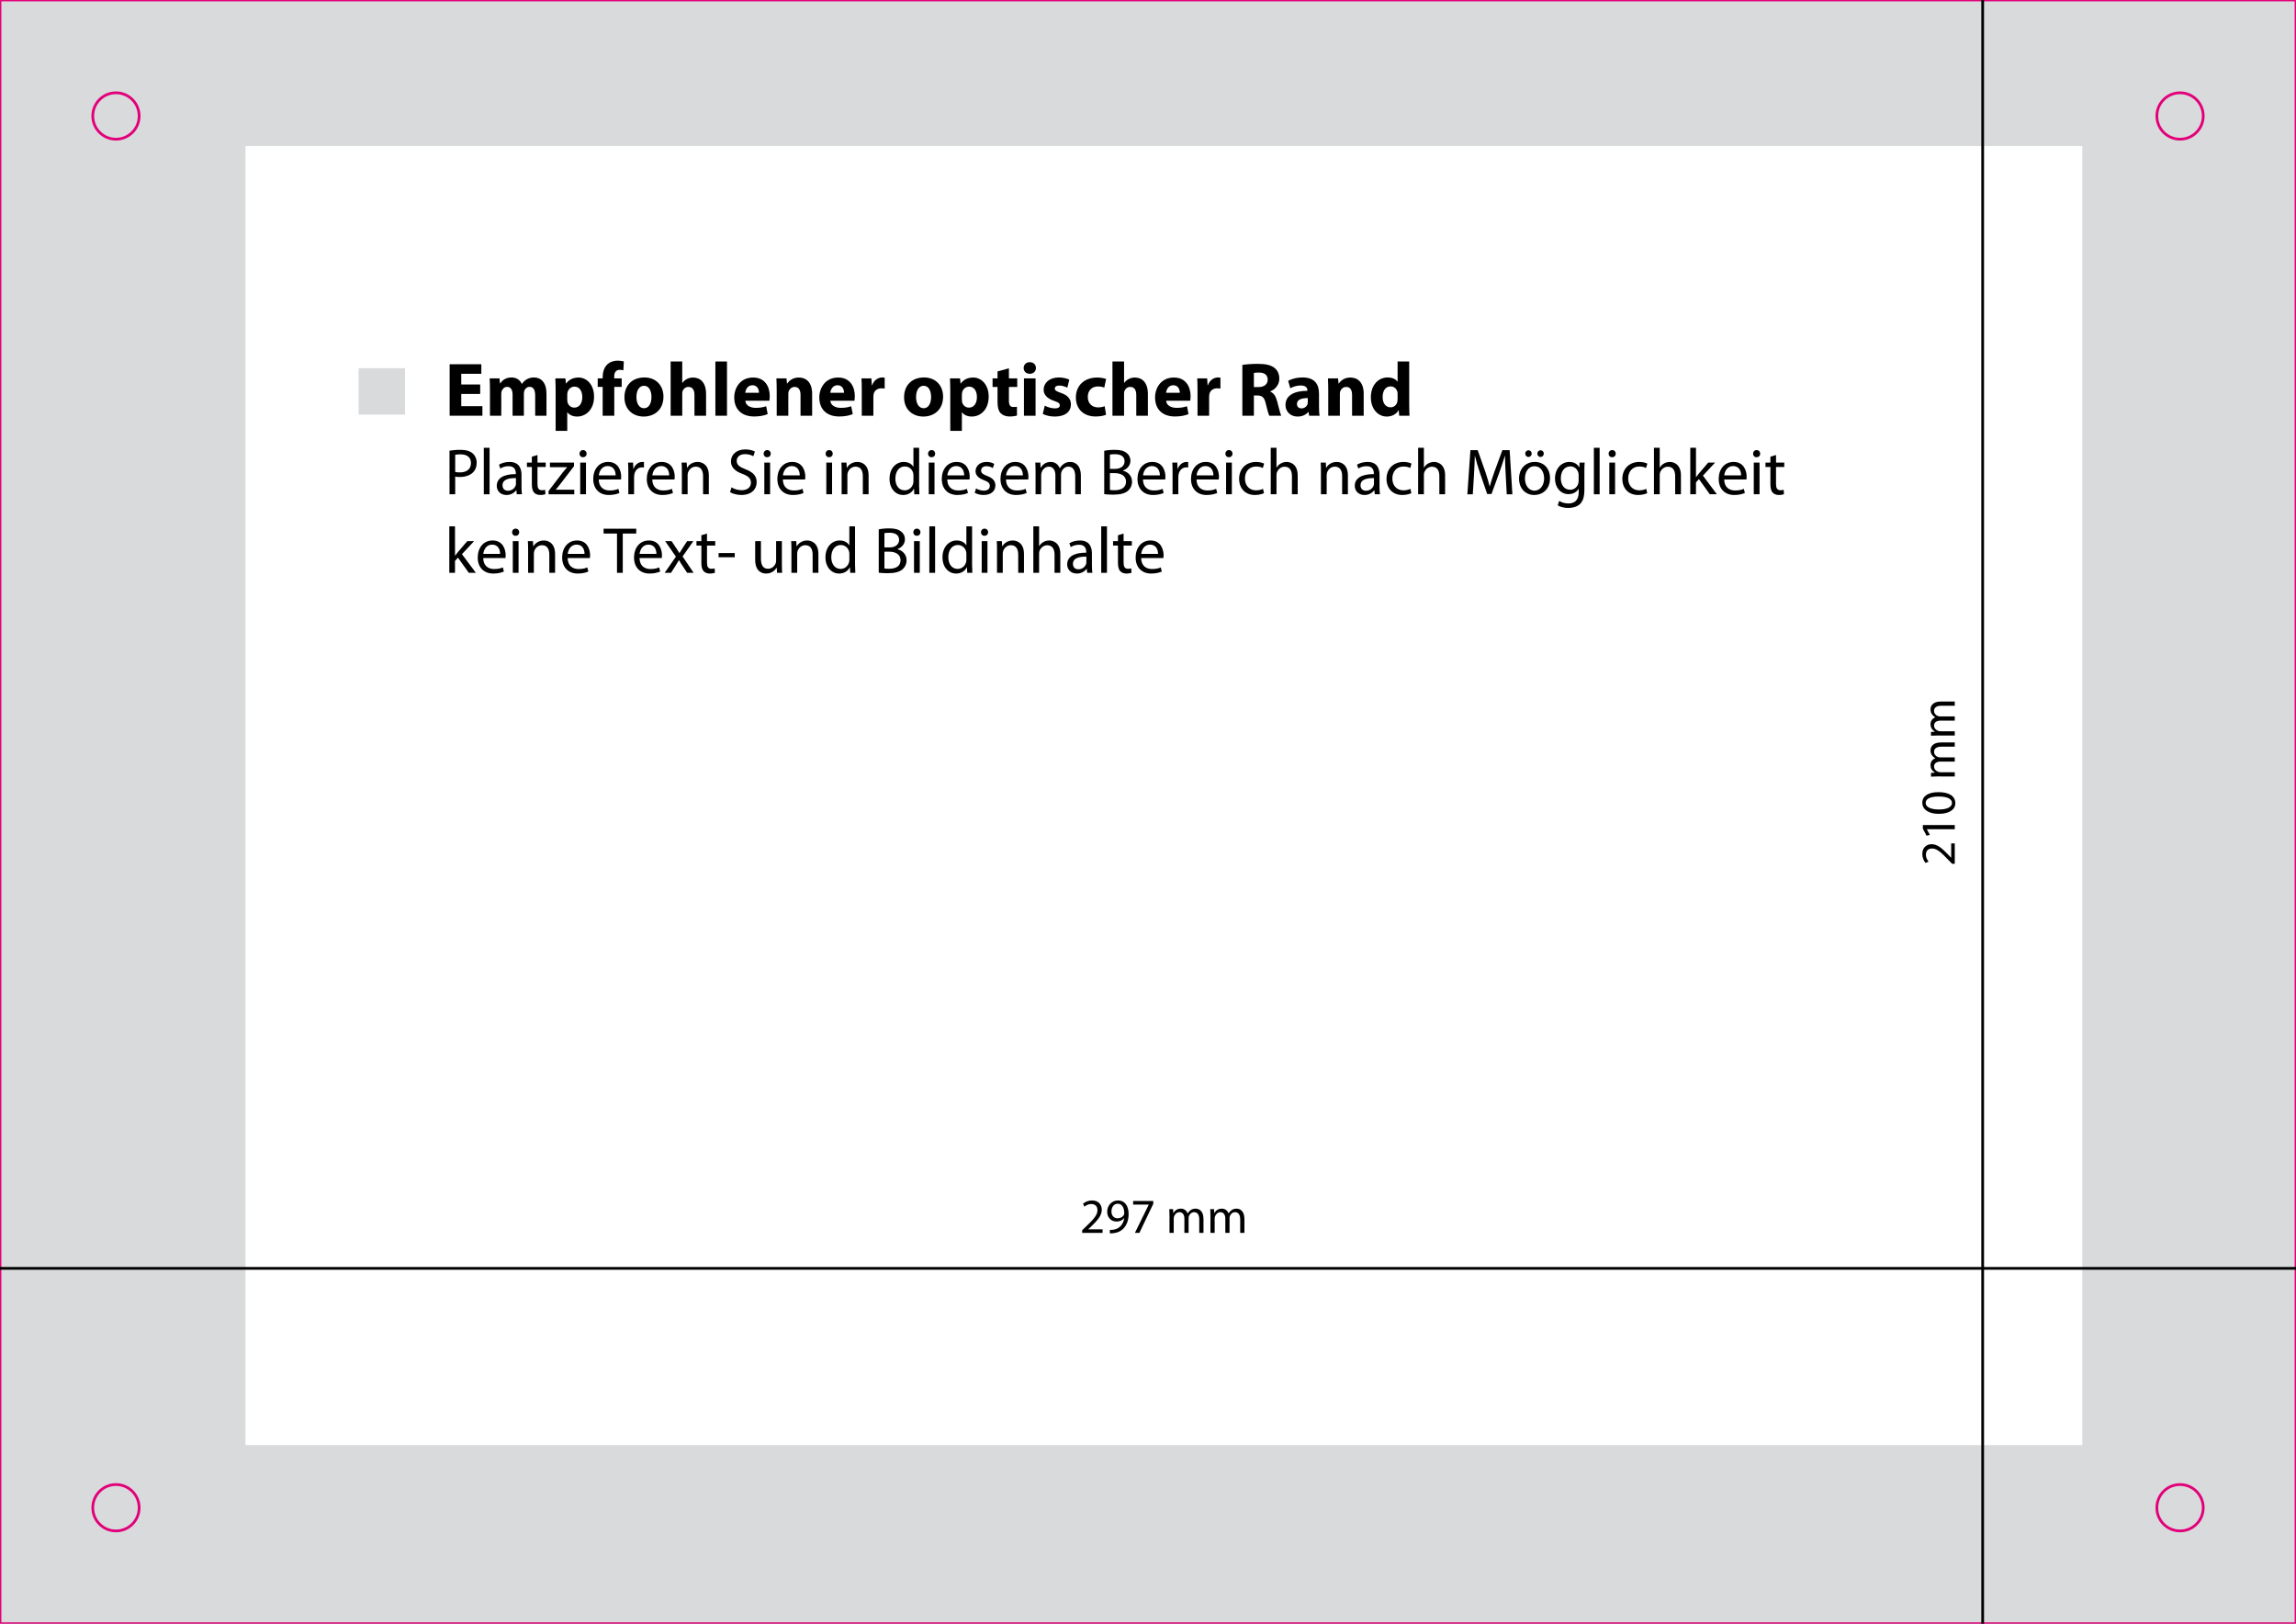 <?xml version="1.0" encoding="utf-8"?>
<!-- Generator: Adobe Illustrator 14.0.0, SVG Export Plug-In . SVG Version: 6.00 Build 43363)  -->
<!DOCTYPE svg PUBLIC "-//W3C//DTD SVG 1.1//EN" "http://www.w3.org/Graphics/SVG/1.1/DTD/svg11.dtd">
<svg version="1.1" xmlns="http://www.w3.org/2000/svg" xmlns:xlink="http://www.w3.org/1999/xlink" x="0px" y="0px"
	 width="841.89px" height="595.28px" viewBox="0 0 841.89 595.28" enable-background="new 0 0 841.89 595.28" xml:space="preserve">
<rect x="0" y="0" width="841.89" height="595.28" fill="#333333" stroke="none"/>
<g id="Kontur">
	<rect fill="#D9DADB" stroke="#E2007A" width="841.89" height="595.28"/>
	<g>
		<circle fill="none" stroke="#E2007A" cx="42.52" cy="552.761" r="8.504"/>
		<circle fill="none" stroke="#E2007A" cx="42.52" cy="42.524" r="8.504"/>
		<circle fill="none" stroke="#E2007A" cx="799.37" cy="42.524" r="8.504"/>
		<circle fill="none" stroke="#E2007A" cx="799.37" cy="552.761" r="8.504"/>
	</g>
	<rect x="131.496" y="134.996" fill="#D9DADB" width="17.008" height="17.008"/>
</g>
<g id="Motiv">
	<rect x="90.014" y="53.577" fill="#FFFFFF" width="673.512" height="476.22"/>
	<g>
		<path d="M176.076,144.428h-6.944v4.48h7.756v3.5h-12.012v-18.872h11.62v3.5h-7.364v3.92h6.944V144.428z"/>
		<path d="M179.66,143.084c0-1.708-0.056-3.136-0.112-4.368h3.612l0.168,1.848h0.084c0.588-0.896,1.82-2.184,4.144-2.184
			c1.792,0,3.164,0.924,3.752,2.352h0.056c0.532-0.728,1.12-1.288,1.792-1.68c0.756-0.42,1.596-0.672,2.604-0.672
			c2.632,0,4.62,1.848,4.62,5.964v8.064h-4.144v-7.448c0-1.988-0.644-3.136-2.016-3.136c-1.008,0-1.68,0.672-1.988,1.484
			c-0.084,0.308-0.14,0.728-0.14,1.092v8.008h-4.144v-7.7c0-1.708-0.616-2.884-1.988-2.884c-1.092,0-1.736,0.84-1.988,1.512
			c-0.14,0.336-0.168,0.728-0.168,1.092v7.98h-4.144V143.084z"/>
		<path d="M203.74,143.308c0-1.792-0.056-3.304-0.112-4.592h3.696l0.196,1.904h0.056c1.008-1.428,2.576-2.212,4.564-2.212
			c2.996,0,5.684,2.604,5.684,6.972c0,4.984-3.164,7.336-6.216,7.336c-1.652,0-2.94-0.672-3.556-1.568h-0.056v6.804h-4.256V143.308z
			 M207.996,146.528c0,0.336,0.028,0.616,0.084,0.896c0.28,1.148,1.26,2.016,2.492,2.016c1.848,0,2.94-1.54,2.94-3.864
			c0-2.184-0.98-3.836-2.884-3.836c-1.204,0-2.268,0.896-2.548,2.156c-0.056,0.224-0.084,0.504-0.084,0.756V146.528z"/>
		<path d="M220.987,152.408v-10.556h-1.82v-3.136h1.82v-0.532c0-1.652,0.504-3.472,1.708-4.592c1.092-1.008,2.548-1.372,3.808-1.372
			c0.924,0,1.652,0.14,2.24,0.28l-0.168,3.276c-0.364-0.112-0.812-0.196-1.372-0.196c-1.4,0-1.988,1.092-1.988,2.436v0.7h2.744
			v3.136h-2.716v10.556H220.987z"/>
		<path d="M243.275,145.408c0,5.012-3.556,7.308-7.224,7.308c-4.004,0-7.084-2.632-7.084-7.056c0-4.452,2.912-7.28,7.336-7.28
			C240.476,138.38,243.275,141.264,243.275,145.408z M233.363,145.548c0,2.352,0.98,4.116,2.8,4.116c1.68,0,2.716-1.652,2.716-4.144
			c0-2.016-0.784-4.088-2.716-4.088C234.147,141.432,233.363,143.532,233.363,145.548z"/>
		<path d="M245.907,132.528h4.256v7.84h0.056c0.448-0.616,1.008-1.092,1.68-1.428c0.644-0.336,1.428-0.532,2.212-0.532
			c2.716,0,4.788,1.876,4.788,6.02v7.98h-4.256v-7.532c0-1.792-0.616-3.024-2.212-3.024c-1.12,0-1.82,0.728-2.128,1.512
			c-0.112,0.252-0.14,0.616-0.14,0.924v8.12h-4.256V132.528z"/>
		<path d="M262.315,132.528h4.256v19.88h-4.256V132.528z"/>
		<path d="M273.291,146.92c0.112,1.764,1.876,2.604,3.864,2.604c1.456,0,2.632-0.196,3.78-0.588l0.56,2.884
			c-1.4,0.588-3.108,0.868-4.956,0.868c-4.648,0-7.308-2.688-7.308-6.972c0-3.472,2.156-7.308,6.916-7.308
			c4.424,0,6.104,3.444,6.104,6.832c0,0.728-0.084,1.372-0.14,1.68H273.291z M278.303,144.008c0-1.036-0.448-2.772-2.408-2.772
			c-1.792,0-2.52,1.652-2.632,2.772H278.303z"/>
		<path d="M284.799,143.084c0-1.708-0.056-3.136-0.112-4.368h3.696l0.196,1.904h0.084c0.56-0.896,1.932-2.212,4.228-2.212
			c2.8,0,4.9,1.876,4.9,5.908v8.092h-4.256v-7.588c0-1.764-0.616-2.968-2.156-2.968c-1.176,0-1.876,0.812-2.184,1.596
			c-0.112,0.28-0.14,0.672-0.14,1.064v7.896h-4.256V143.084z"/>
		<path d="M304.482,146.92c0.112,1.764,1.876,2.604,3.864,2.604c1.456,0,2.632-0.196,3.78-0.588l0.56,2.884
			c-1.4,0.588-3.108,0.868-4.956,0.868c-4.648,0-7.308-2.688-7.308-6.972c0-3.472,2.156-7.308,6.916-7.308
			c4.424,0,6.104,3.444,6.104,6.832c0,0.728-0.084,1.372-0.14,1.68H304.482z M309.495,144.008c0-1.036-0.448-2.772-2.408-2.772
			c-1.792,0-2.52,1.652-2.632,2.772H309.495z"/>
		<path d="M315.991,143.224c0-2.016-0.028-3.332-0.112-4.508h3.64l0.168,2.52h0.112c0.7-2.016,2.352-2.856,3.696-2.856
			c0.392,0,0.588,0.028,0.896,0.084v4.004c-0.336-0.056-0.672-0.112-1.148-0.112c-1.568,0-2.632,0.84-2.912,2.156
			c-0.056,0.28-0.084,0.616-0.084,0.952v6.944h-4.256V143.224z"/>
		<path d="M345.81,145.408c0,5.012-3.556,7.308-7.224,7.308c-4.004,0-7.084-2.632-7.084-7.056c0-4.452,2.912-7.28,7.336-7.28
			C343.01,138.38,345.81,141.264,345.81,145.408z M335.898,145.548c0,2.352,0.98,4.116,2.8,4.116c1.68,0,2.716-1.652,2.716-4.144
			c0-2.016-0.784-4.088-2.716-4.088C336.682,141.432,335.898,143.532,335.898,145.548z"/>
		<path d="M348.442,143.308c0-1.792-0.056-3.304-0.112-4.592h3.696l0.196,1.904h0.056c1.008-1.428,2.576-2.212,4.564-2.212
			c2.996,0,5.684,2.604,5.684,6.972c0,4.984-3.164,7.336-6.216,7.336c-1.652,0-2.94-0.672-3.556-1.568h-0.056v6.804h-4.256V143.308z
			 M352.698,146.528c0,0.336,0.028,0.616,0.084,0.896c0.28,1.148,1.26,2.016,2.492,2.016c1.848,0,2.94-1.54,2.94-3.864
			c0-2.184-0.98-3.836-2.884-3.836c-1.204,0-2.268,0.896-2.548,2.156c-0.056,0.224-0.084,0.504-0.084,0.756V146.528z"/>
		<path d="M369.945,135.021v3.696h3.052v3.136h-3.052v4.956c0,1.652,0.42,2.408,1.68,2.408c0.588,0,0.868-0.028,1.26-0.112
			l0.028,3.22c-0.532,0.196-1.568,0.364-2.744,0.364c-1.372,0-2.52-0.476-3.22-1.176c-0.784-0.812-1.176-2.128-1.176-4.06v-5.6
			h-1.82v-3.136h1.82v-2.548L369.945,135.021z"/>
		<path d="M379.857,134.908c0,1.176-0.868,2.128-2.296,2.128c-1.344,0-2.212-0.952-2.212-2.128c0-1.204,0.896-2.128,2.268-2.128
			C378.989,132.78,379.83,133.704,379.857,134.908z M375.461,152.408v-13.692h4.256v13.692H375.461z"/>
		<path d="M383.105,148.712c0.784,0.476,2.408,1.008,3.668,1.008c1.288,0,1.82-0.42,1.82-1.12c0-0.728-0.42-1.064-1.988-1.596
			c-2.856-0.952-3.948-2.492-3.92-4.116c0-2.576,2.184-4.508,5.572-4.508c1.596,0,2.996,0.392,3.836,0.812l-0.728,2.94
			c-0.616-0.336-1.82-0.784-2.968-0.784c-1.036,0-1.624,0.42-1.624,1.092c0,0.672,0.532,1.008,2.212,1.596
			c2.604,0.896,3.668,2.24,3.696,4.228c0,2.576-1.988,4.452-5.908,4.452c-1.792,0-3.388-0.42-4.424-0.98L383.105,148.712z"/>
		<path d="M405.561,152.044c-0.756,0.364-2.184,0.644-3.808,0.644c-4.424,0-7.252-2.716-7.252-7c0-4.004,2.744-7.28,7.84-7.28
			c1.12,0,2.352,0.196,3.248,0.532l-0.672,3.164c-0.504-0.224-1.26-0.42-2.38-0.42c-2.24,0-3.696,1.596-3.668,3.836
			c0,2.492,1.68,3.836,3.752,3.836c1.008,0,1.792-0.168,2.436-0.448L405.561,152.044z"/>
		<path d="M407.913,132.528h4.256v7.84h0.056c0.448-0.616,1.008-1.092,1.68-1.428c0.644-0.336,1.428-0.532,2.211-0.532
			c2.717,0,4.788,1.876,4.788,6.02v7.98h-4.256v-7.532c0-1.792-0.616-3.024-2.212-3.024c-1.12,0-1.82,0.728-2.128,1.512
			c-0.112,0.252-0.14,0.616-0.14,0.924v8.12h-4.256V132.528z"/>
		<path d="M427.597,146.92c0.111,1.764,1.876,2.604,3.863,2.604c1.456,0,2.632-0.196,3.78-0.588l0.56,2.884
			c-1.399,0.588-3.107,0.868-4.955,0.868c-4.648,0-7.309-2.688-7.309-6.972c0-3.472,2.156-7.308,6.916-7.308
			c4.424,0,6.104,3.444,6.104,6.832c0,0.728-0.084,1.372-0.141,1.68H427.597z M432.608,144.008c0-1.036-0.448-2.772-2.408-2.772
			c-1.792,0-2.52,1.652-2.632,2.772H432.608z"/>
		<path d="M439.104,143.224c0-2.016-0.028-3.332-0.112-4.508h3.641l0.168,2.52h0.111c0.7-2.016,2.353-2.856,3.696-2.856
			c0.392,0,0.588,0.028,0.896,0.084v4.004c-0.337-0.056-0.673-0.112-1.148-0.112c-1.568,0-2.632,0.84-2.912,2.156
			c-0.056,0.28-0.084,0.616-0.084,0.952v6.944h-4.256V143.224z"/>
		<path d="M455.54,133.788c1.372-0.224,3.389-0.392,5.685-0.392c2.8,0,4.76,0.42,6.104,1.484c1.148,0.896,1.765,2.24,1.765,3.976
			c0,2.38-1.708,4.032-3.332,4.62v0.084c1.315,0.532,2.044,1.764,2.52,3.5c0.588,2.156,1.148,4.62,1.512,5.348h-4.367
			c-0.28-0.56-0.757-2.072-1.288-4.396c-0.532-2.38-1.345-2.996-3.108-3.024h-1.26v7.42h-4.229V133.788z M459.769,141.908h1.68
			c2.128,0,3.388-1.064,3.388-2.716c0-1.708-1.176-2.604-3.136-2.604c-1.036,0-1.624,0.056-1.932,0.14V141.908z"/>
		<path d="M483.651,149.104c0,1.288,0.057,2.548,0.225,3.304h-3.836l-0.252-1.372h-0.084c-0.896,1.092-2.296,1.68-3.92,1.68
			c-2.772,0-4.425-2.016-4.425-4.2c0-3.556,3.192-5.236,8.036-5.236v-0.168c0-0.756-0.392-1.792-2.491-1.792
			c-1.4,0-2.885,0.476-3.78,1.036l-0.784-2.744c0.952-0.532,2.828-1.232,5.32-1.232c4.563,0,5.991,2.688,5.991,5.936V149.104z
			 M479.536,145.94c-2.24,0-3.977,0.532-3.977,2.156c0,1.092,0.729,1.624,1.681,1.624c1.035,0,1.932-0.7,2.212-1.568
			c0.056-0.224,0.084-0.476,0.084-0.728V145.94z"/>
		<path d="M487.04,143.084c0-1.708-0.056-3.136-0.112-4.368h3.696l0.196,1.904h0.084c0.56-0.896,1.932-2.212,4.228-2.212
			c2.8,0,4.9,1.876,4.9,5.908v8.092h-4.256v-7.588c0-1.764-0.616-2.968-2.156-2.968c-1.176,0-1.876,0.812-2.185,1.596
			c-0.111,0.28-0.14,0.672-0.14,1.064v7.896h-4.256V143.084z"/>
		<path d="M516.72,132.528v15.792c0,1.54,0.057,3.164,0.112,4.088h-3.78l-0.168-1.988H512.8c-0.84,1.512-2.52,2.296-4.283,2.296
			c-3.248,0-5.853-2.772-5.853-7.028c-0.027-4.62,2.856-7.308,6.132-7.308c1.708,0,2.996,0.616,3.612,1.54h0.056v-7.392H516.72z
			 M512.464,144.512c0-0.224,0-0.532-0.056-0.784c-0.252-1.12-1.176-2.072-2.492-2.072c-1.96,0-2.939,1.736-2.939,3.892
			c0,2.324,1.147,3.78,2.912,3.78c1.231,0,2.239-0.84,2.491-2.044c0.057-0.308,0.084-0.644,0.084-0.98V144.512z"/>
		<path d="M164.824,165.223c1.008-0.168,2.328-0.312,4.008-0.312c2.064,0,3.576,0.48,4.537,1.344
			c0.864,0.768,1.416,1.944,1.416,3.384c0,1.464-0.432,2.616-1.248,3.456c-1.128,1.176-2.904,1.776-4.945,1.776
			c-0.624,0-1.2-0.024-1.68-0.144v6.48h-2.088V165.223z M166.912,173.023c0.456,0.12,1.032,0.168,1.729,0.168
			c2.52,0,4.056-1.248,4.056-3.433c0-2.16-1.536-3.192-3.816-3.192c-0.912,0-1.608,0.072-1.968,0.168V173.023z"/>
		<path d="M177.4,164.167h2.112v17.042H177.4V164.167z"/>
		<path d="M191.225,178.424c0,1.008,0.048,1.992,0.168,2.784h-1.896l-0.168-1.464h-0.072c-0.648,0.912-1.896,1.729-3.552,1.729
			c-2.353,0-3.553-1.656-3.553-3.336c0-2.808,2.497-4.344,6.985-4.32v-0.24c0-0.936-0.264-2.688-2.64-2.664
			c-1.104,0-2.232,0.312-3.048,0.864l-0.48-1.417c0.96-0.6,2.376-1.008,3.84-1.008c3.552,0,4.417,2.424,4.417,4.729V178.424z
			 M189.185,175.279c-2.304-0.048-4.92,0.36-4.92,2.616c0,1.393,0.912,2.017,1.968,2.017c1.536,0,2.52-0.96,2.856-1.944
			c0.072-0.24,0.096-0.48,0.096-0.672V175.279z"/>
		<path d="M197.08,166.807v2.784h3.024v1.608h-3.024v6.265c0,1.44,0.408,2.256,1.584,2.256c0.576,0,0.912-0.048,1.224-0.144
			l0.096,1.608c-0.408,0.144-1.056,0.288-1.872,0.288c-0.984,0-1.776-0.336-2.28-0.888c-0.576-0.648-0.816-1.68-0.816-3.048v-6.336
			h-1.8v-1.608h1.8v-2.16L197.08,166.807z"/>
		<path d="M201.16,179.984l5.232-6.84c0.528-0.648,1.008-1.2,1.536-1.824v-0.048h-6.289v-1.68h8.833v1.32l-5.184,6.745
			c-0.504,0.648-0.96,1.248-1.488,1.824v0.048h6.769v1.68h-9.409V179.984z"/>
		<path d="M215.104,166.327c0,0.72-0.504,1.296-1.344,1.296c-0.768,0-1.272-0.576-1.272-1.296s0.528-1.32,1.32-1.32
			C214.576,165.007,215.104,165.583,215.104,166.327z M212.751,181.208v-11.617h2.112v11.617H212.751z"/>
		<path d="M219.543,175.784c0.048,2.856,1.848,4.032,3.984,4.032c1.512,0,2.448-0.264,3.216-0.6l0.384,1.512
			c-0.744,0.336-2.04,0.744-3.888,0.744c-3.576,0-5.712-2.376-5.712-5.881c0-3.504,2.064-6.24,5.448-6.24
			c3.816,0,4.801,3.312,4.801,5.448c0,0.432-0.024,0.744-0.072,0.984H219.543z M225.736,174.271c0.024-1.32-0.552-3.408-2.928-3.408
			c-2.16,0-3.072,1.944-3.24,3.408H225.736z"/>
		<path d="M230.391,173.215c0-1.368-0.024-2.544-0.096-3.625h1.848l0.096,2.304h0.072c0.528-1.56,1.824-2.544,3.24-2.544
			c0.216,0,0.384,0.024,0.576,0.048v1.992c-0.216-0.048-0.432-0.048-0.72-0.048c-1.488,0-2.544,1.104-2.832,2.688
			c-0.048,0.288-0.072,0.648-0.072,0.984v6.192h-2.112V173.215z"/>
		<path d="M239.176,175.784c0.048,2.856,1.848,4.032,3.984,4.032c1.512,0,2.448-0.264,3.216-0.6l0.384,1.512
			c-0.744,0.336-2.04,0.744-3.888,0.744c-3.576,0-5.712-2.376-5.712-5.881c0-3.504,2.064-6.24,5.448-6.24
			c3.816,0,4.801,3.312,4.801,5.448c0,0.432-0.024,0.744-0.072,0.984H239.176z M245.368,174.271c0.024-1.32-0.552-3.408-2.928-3.408
			c-2.16,0-3.072,1.944-3.24,3.408H245.368z"/>
		<path d="M250.023,172.735c0-1.224-0.024-2.184-0.096-3.145h1.872l0.12,1.92h0.048c0.576-1.08,1.92-2.16,3.84-2.16
			c1.608,0,4.104,0.96,4.104,4.944v6.913H257.8v-6.697c0-1.872-0.696-3.432-2.688-3.432c-1.368,0-2.448,0.984-2.833,2.16
			c-0.096,0.264-0.144,0.624-0.144,0.984v6.984h-2.112V172.735z"/>
		<path d="M268.239,178.664c0.936,0.6,2.28,1.056,3.72,1.056c2.136,0,3.384-1.128,3.384-2.76c0-1.488-0.864-2.376-3.048-3.192
			c-2.641-0.96-4.272-2.353-4.272-4.608c0-2.521,2.088-4.393,5.232-4.393c1.632,0,2.856,0.384,3.552,0.792l-0.576,1.704
			c-0.504-0.312-1.584-0.768-3.048-0.768c-2.208,0-3.048,1.32-3.048,2.424c0,1.512,0.984,2.256,3.216,3.12
			c2.736,1.056,4.104,2.376,4.104,4.752c0,2.497-1.824,4.681-5.641,4.681c-1.56,0-3.264-0.48-4.128-1.056L268.239,178.664z"/>
		<path d="M282.616,166.327c0,0.72-0.504,1.296-1.344,1.296c-0.768,0-1.272-0.576-1.272-1.296s0.528-1.32,1.32-1.32
			C282.087,165.007,282.616,165.583,282.616,166.327z M280.263,181.208v-11.617h2.112v11.617H280.263z"/>
		<path d="M287.055,175.784c0.048,2.856,1.848,4.032,3.984,4.032c1.512,0,2.448-0.264,3.216-0.6l0.384,1.512
			c-0.744,0.336-2.04,0.744-3.888,0.744c-3.576,0-5.712-2.376-5.712-5.881c0-3.504,2.064-6.24,5.448-6.24
			c3.816,0,4.801,3.312,4.801,5.448c0,0.432-0.024,0.744-0.072,0.984H287.055z M293.248,174.271c0.024-1.32-0.552-3.408-2.928-3.408
			c-2.16,0-3.072,1.944-3.24,3.408H293.248z"/>
		<path d="M305.343,166.327c0,0.72-0.504,1.296-1.344,1.296c-0.768,0-1.272-0.576-1.272-1.296s0.528-1.32,1.32-1.32
			C304.815,165.007,305.343,165.583,305.343,166.327z M302.991,181.208v-11.617h2.112v11.617H302.991z"/>
		<path d="M308.606,172.735c0-1.224-0.024-2.184-0.096-3.145h1.872l0.12,1.92h0.048c0.576-1.08,1.92-2.16,3.84-2.16
			c1.608,0,4.104,0.96,4.104,4.944v6.913h-2.112v-6.697c0-1.872-0.696-3.432-2.688-3.432c-1.368,0-2.448,0.984-2.833,2.16
			c-0.096,0.264-0.144,0.624-0.144,0.984v6.984h-2.112V172.735z"/>
		<path d="M337.023,164.167v14.041c0,1.032,0.048,2.208,0.096,3h-1.872l-0.096-2.016h-0.072c-0.624,1.296-2.016,2.28-3.913,2.28
			c-2.808,0-4.992-2.376-4.992-5.905c-0.024-3.864,2.4-6.216,5.208-6.216c1.8,0,2.976,0.84,3.504,1.752h0.048v-6.937H337.023z
			 M334.935,174.319c0-0.264-0.024-0.624-0.096-0.888c-0.312-1.32-1.464-2.424-3.048-2.424c-2.185,0-3.48,1.92-3.48,4.464
			c0,2.352,1.176,4.296,3.432,4.296c1.416,0,2.712-0.96,3.096-2.521c0.072-0.288,0.096-0.576,0.096-0.912V174.319z"/>
		<path d="M342.903,166.327c0,0.72-0.504,1.296-1.344,1.296c-0.768,0-1.272-0.576-1.272-1.296s0.528-1.32,1.32-1.32
			C342.375,165.007,342.903,165.583,342.903,166.327z M340.55,181.208v-11.617h2.112v11.617H340.55z"/>
		<path d="M347.342,175.784c0.048,2.856,1.848,4.032,3.984,4.032c1.512,0,2.448-0.264,3.216-0.6l0.384,1.512
			c-0.744,0.336-2.04,0.744-3.888,0.744c-3.576,0-5.712-2.376-5.712-5.881c0-3.504,2.064-6.24,5.448-6.24
			c3.816,0,4.801,3.312,4.801,5.448c0,0.432-0.024,0.744-0.072,0.984H347.342z M353.535,174.271c0.024-1.32-0.552-3.408-2.928-3.408
			c-2.16,0-3.072,1.944-3.24,3.408H353.535z"/>
		<path d="M357.902,179.072c0.648,0.384,1.752,0.816,2.808,0.816c1.512,0,2.232-0.744,2.232-1.728c0-1.008-0.6-1.536-2.136-2.112
			c-2.112-0.768-3.096-1.896-3.096-3.288c0-1.872,1.536-3.408,4.008-3.408c1.176,0,2.208,0.312,2.833,0.72l-0.504,1.536
			c-0.456-0.288-1.296-0.696-2.376-0.696c-1.248,0-1.92,0.72-1.92,1.584c0,0.96,0.672,1.392,2.184,1.992
			c1.992,0.744,3.048,1.752,3.048,3.48c0,2.064-1.608,3.504-4.321,3.504c-1.272,0-2.448-0.336-3.264-0.816L357.902,179.072z"/>
		<path d="M368.87,175.784c0.048,2.856,1.848,4.032,3.984,4.032c1.512,0,2.448-0.264,3.216-0.6l0.384,1.512
			c-0.744,0.336-2.04,0.744-3.888,0.744c-3.576,0-5.712-2.376-5.712-5.881c0-3.504,2.064-6.24,5.448-6.24
			c3.816,0,4.801,3.312,4.801,5.448c0,0.432-0.024,0.744-0.072,0.984H368.87z M375.063,174.271c0.024-1.32-0.552-3.408-2.928-3.408
			c-2.16,0-3.072,1.944-3.24,3.408H375.063z"/>
		<path d="M379.718,172.735c0-1.224-0.048-2.184-0.096-3.145h1.848l0.096,1.896h0.072c0.648-1.104,1.728-2.136,3.672-2.136
			c1.56,0,2.76,0.96,3.264,2.328h0.048c0.36-0.672,0.84-1.152,1.32-1.512c0.696-0.528,1.44-0.816,2.544-0.816
			c1.56,0,3.84,1.008,3.84,5.041v6.816h-2.064v-6.553c0-2.256-0.84-3.576-2.52-3.576c-1.224,0-2.136,0.888-2.521,1.896
			c-0.096,0.312-0.168,0.672-0.168,1.056v7.177h-2.064v-6.96c0-1.848-0.816-3.168-2.424-3.168c-1.296,0-2.28,1.056-2.616,2.112
			c-0.12,0.288-0.168,0.672-0.168,1.032v6.984h-2.064V172.735z"/>
		<path d="M404.894,165.271c0.912-0.216,2.376-0.36,3.816-0.36c2.088,0,3.432,0.36,4.416,1.176c0.84,0.624,1.369,1.584,1.369,2.856
			c0,1.584-1.057,2.952-2.736,3.552v0.072c1.536,0.36,3.336,1.632,3.336,4.032c0,1.392-0.552,2.472-1.392,3.24
			c-1.104,1.032-2.928,1.512-5.568,1.512c-1.44,0-2.544-0.096-3.24-0.192V165.271z M406.982,171.895h1.896
			c2.184,0,3.48-1.176,3.48-2.736c0-1.873-1.416-2.641-3.528-2.641c-0.96,0-1.512,0.072-1.848,0.144V171.895z M406.982,179.624
			c0.432,0.072,1.008,0.096,1.752,0.096c2.16,0,4.152-0.792,4.152-3.144c0-2.184-1.896-3.12-4.176-3.12h-1.729V179.624z"/>
		<path d="M419.103,175.784c0.048,2.856,1.848,4.032,3.983,4.032c1.513,0,2.448-0.264,3.217-0.6l0.384,1.512
			c-0.744,0.336-2.04,0.744-3.888,0.744c-3.577,0-5.713-2.376-5.713-5.881c0-3.504,2.064-6.24,5.448-6.24
			c3.816,0,4.801,3.312,4.801,5.448c0,0.432-0.024,0.744-0.072,0.984H419.103z M425.295,174.271c0.023-1.32-0.553-3.408-2.929-3.408
			c-2.16,0-3.072,1.944-3.24,3.408H425.295z"/>
		<path d="M429.949,173.215c0-1.368-0.023-2.544-0.096-3.625h1.848l0.097,2.304h0.071c0.528-1.56,1.824-2.544,3.24-2.544
			c0.217,0,0.385,0.024,0.576,0.048v1.992c-0.216-0.048-0.432-0.048-0.72-0.048c-1.488,0-2.544,1.104-2.832,2.688
			c-0.048,0.288-0.072,0.648-0.072,0.984v6.192h-2.112V173.215z"/>
		<path d="M438.733,175.784c0.048,2.856,1.848,4.032,3.983,4.032c1.513,0,2.448-0.264,3.217-0.6l0.384,1.512
			c-0.744,0.336-2.04,0.744-3.888,0.744c-3.577,0-5.713-2.376-5.713-5.881c0-3.504,2.064-6.24,5.448-6.24
			c3.816,0,4.801,3.312,4.801,5.448c0,0.432-0.024,0.744-0.072,0.984H438.733z M444.926,174.271c0.023-1.32-0.553-3.408-2.929-3.408
			c-2.16,0-3.072,1.944-3.24,3.408H444.926z"/>
		<path d="M451.933,166.327c0,0.72-0.504,1.296-1.345,1.296c-0.768,0-1.271-0.576-1.271-1.296s0.528-1.32,1.32-1.32
			C451.404,165.007,451.933,165.583,451.933,166.327z M449.58,181.208v-11.617h2.112v11.617H449.58z"/>
		<path d="M463.478,180.8c-0.553,0.264-1.776,0.672-3.337,0.672c-3.504,0-5.784-2.376-5.784-5.929c0-3.576,2.448-6.192,6.24-6.192
			c1.248,0,2.353,0.312,2.929,0.624l-0.48,1.608c-0.504-0.264-1.296-0.552-2.448-0.552c-2.664,0-4.104,1.992-4.104,4.392
			c0,2.688,1.729,4.345,4.033,4.345c1.199,0,1.992-0.288,2.592-0.552L463.478,180.8z"/>
		<path d="M465.948,164.167h2.112v7.272h0.048c0.336-0.6,0.864-1.152,1.513-1.512c0.624-0.36,1.368-0.576,2.16-0.576
			c1.56,0,4.056,0.96,4.056,4.944v6.913h-2.111v-6.672c0-1.873-0.696-3.433-2.688-3.433c-1.368,0-2.425,0.96-2.832,2.088
			c-0.12,0.312-0.145,0.624-0.145,1.008v7.009h-2.112V164.167z"/>
		<path d="M484.355,172.735c0-1.224-0.023-2.184-0.096-3.145h1.872l0.12,1.92h0.048c0.576-1.08,1.92-2.16,3.841-2.16
			c1.607,0,4.104,0.96,4.104,4.944v6.913h-2.111v-6.697c0-1.872-0.696-3.432-2.688-3.432c-1.368,0-2.448,0.984-2.832,2.16
			c-0.097,0.264-0.145,0.624-0.145,0.984v6.984h-2.112V172.735z"/>
		<path d="M505.837,178.424c0,1.008,0.048,1.992,0.168,2.784h-1.896l-0.168-1.464h-0.072c-0.647,0.912-1.896,1.729-3.552,1.729
			c-2.353,0-3.553-1.656-3.553-3.336c0-2.808,2.496-4.344,6.984-4.32v-0.24c0-0.936-0.264-2.688-2.64-2.664
			c-1.104,0-2.232,0.312-3.049,0.864l-0.479-1.417c0.96-0.6,2.376-1.008,3.84-1.008c3.553,0,4.417,2.424,4.417,4.729V178.424z
			 M503.797,175.279c-2.305-0.048-4.921,0.36-4.921,2.616c0,1.393,0.912,2.017,1.969,2.017c1.536,0,2.52-0.96,2.855-1.944
			c0.072-0.24,0.097-0.48,0.097-0.672V175.279z"/>
		<path d="M517.525,180.8c-0.553,0.264-1.776,0.672-3.337,0.672c-3.504,0-5.784-2.376-5.784-5.929c0-3.576,2.448-6.192,6.24-6.192
			c1.248,0,2.353,0.312,2.929,0.624l-0.48,1.608c-0.504-0.264-1.296-0.552-2.448-0.552c-2.664,0-4.104,1.992-4.104,4.392
			c0,2.688,1.729,4.345,4.033,4.345c1.199,0,1.992-0.288,2.592-0.552L517.525,180.8z"/>
		<path d="M519.996,164.167h2.112v7.272h0.048c0.336-0.6,0.864-1.152,1.513-1.512c0.624-0.36,1.368-0.576,2.16-0.576
			c1.56,0,4.056,0.96,4.056,4.944v6.913h-2.111v-6.672c0-1.873-0.696-3.433-2.688-3.433c-1.368,0-2.425,0.96-2.832,2.088
			c-0.12,0.312-0.145,0.624-0.145,1.008v7.009h-2.112V164.167z"/>
		<path d="M552.109,174.104c-0.12-2.256-0.264-4.993-0.264-6.985h-0.048c-0.576,1.872-1.225,3.913-2.04,6.145l-2.856,7.849h-1.584
			l-2.641-7.705c-0.768-2.304-1.392-4.368-1.848-6.289h-0.049c-0.048,2.016-0.168,4.705-0.312,7.153l-0.432,6.937h-1.992
			l1.128-16.177h2.664l2.76,7.825c0.673,1.992,1.2,3.768,1.633,5.448h0.048c0.432-1.632,1.008-3.408,1.728-5.448l2.881-7.825h2.664
			l1.008,16.177h-2.063L552.109,174.104z"/>
		<path d="M568.356,175.304c0,4.296-3,6.168-5.784,6.168c-3.12,0-5.568-2.304-5.568-5.977c0-3.864,2.568-6.145,5.761-6.145
			C566.101,169.351,568.356,171.775,568.356,175.304z M559.164,175.423c0,2.544,1.44,4.464,3.504,4.464
			c2.017,0,3.528-1.896,3.528-4.512c0-1.968-0.983-4.44-3.479-4.44C560.244,170.935,559.164,173.239,559.164,175.423z
			 M559.26,166.303c0-0.672,0.528-1.224,1.225-1.224c0.647,0,1.152,0.528,1.152,1.224c0,0.648-0.48,1.224-1.2,1.224
			C559.764,167.527,559.26,166.951,559.26,166.303z M563.7,166.303c0-0.672,0.528-1.224,1.2-1.224s1.176,0.528,1.176,1.224
			c0,0.648-0.479,1.224-1.199,1.224C564.181,167.527,563.7,166.951,563.7,166.303z"/>
		<path d="M580.957,179.504c0,2.688-0.553,4.296-1.656,5.329c-1.152,1.032-2.784,1.392-4.249,1.392c-1.392,0-2.928-0.336-3.864-0.96
			l0.528-1.632c0.768,0.504,1.968,0.936,3.408,0.936c2.16,0,3.744-1.128,3.744-4.081v-1.272h-0.048
			c-0.624,1.08-1.896,1.944-3.696,1.944c-2.88,0-4.944-2.448-4.944-5.665c0-3.937,2.568-6.145,5.257-6.145
			c2.016,0,3.096,1.032,3.624,1.992h0.048l0.072-1.752h1.872c-0.072,0.816-0.096,1.776-0.096,3.168V179.504z M578.845,174.175
			c0-0.36-0.024-0.672-0.12-0.936c-0.384-1.248-1.393-2.256-2.952-2.256c-2.017,0-3.457,1.705-3.457,4.393
			c0,2.28,1.177,4.176,3.433,4.176c1.32,0,2.496-0.816,2.929-2.16c0.12-0.36,0.168-0.768,0.168-1.128V174.175z"/>
		<path d="M584.436,164.167h2.112v17.042h-2.112V164.167z"/>
		<path d="M592.452,166.327c0,0.72-0.504,1.296-1.345,1.296c-0.768,0-1.271-0.576-1.271-1.296s0.528-1.32,1.32-1.32
			C591.924,165.007,592.452,165.583,592.452,166.327z M590.1,181.208v-11.617h2.112v11.617H590.1z"/>
		<path d="M603.998,180.8c-0.553,0.264-1.776,0.672-3.337,0.672c-3.504,0-5.784-2.376-5.784-5.929c0-3.576,2.448-6.192,6.24-6.192
			c1.248,0,2.353,0.312,2.929,0.624l-0.48,1.608c-0.504-0.264-1.296-0.552-2.448-0.552c-2.664,0-4.104,1.992-4.104,4.392
			c0,2.688,1.729,4.345,4.033,4.345c1.199,0,1.992-0.288,2.592-0.552L603.998,180.8z"/>
		<path d="M606.469,164.167h2.112v7.272h0.048c0.336-0.6,0.864-1.152,1.513-1.512c0.624-0.36,1.368-0.576,2.16-0.576
			c1.56,0,4.056,0.96,4.056,4.944v6.913h-2.111v-6.672c0-1.873-0.696-3.433-2.688-3.433c-1.368,0-2.425,0.96-2.832,2.088
			c-0.12,0.312-0.145,0.624-0.145,1.008v7.009h-2.112V164.167z"/>
		<path d="M621.877,174.919h0.049c0.288-0.408,0.672-0.912,1.008-1.32l3.433-4.008h2.52l-4.464,4.776l5.112,6.841h-2.593
			l-3.983-5.568l-1.081,1.2v4.368h-2.088v-17.042h2.088V174.919z"/>
		<path d="M632.222,175.784c0.048,2.856,1.848,4.032,3.983,4.032c1.513,0,2.448-0.264,3.217-0.6l0.384,1.512
			c-0.744,0.336-2.04,0.744-3.888,0.744c-3.577,0-5.713-2.376-5.713-5.881c0-3.504,2.064-6.24,5.448-6.24
			c3.816,0,4.801,3.312,4.801,5.448c0,0.432-0.024,0.744-0.072,0.984H632.222z M638.414,174.271c0.023-1.32-0.553-3.408-2.929-3.408
			c-2.16,0-3.072,1.944-3.24,3.408H638.414z"/>
		<path d="M645.421,166.327c0,0.72-0.504,1.296-1.345,1.296c-0.768,0-1.271-0.576-1.271-1.296s0.528-1.32,1.32-1.32
			C644.893,165.007,645.421,165.583,645.421,166.327z M643.068,181.208v-11.617h2.112v11.617H643.068z"/>
		<path d="M651.228,166.807v2.784h3.024v1.608h-3.024v6.265c0,1.44,0.408,2.256,1.585,2.256c0.576,0,0.912-0.048,1.224-0.144
			l0.096,1.608c-0.407,0.144-1.056,0.288-1.872,0.288c-0.983,0-1.775-0.336-2.28-0.888c-0.575-0.648-0.815-1.68-0.815-3.048v-6.336
			h-1.801v-1.608h1.801v-2.16L651.228,166.807z"/>
		<path d="M166.84,203.72h0.048c0.288-0.408,0.672-0.912,1.008-1.32l3.432-4.008h2.521l-4.464,4.776l5.112,6.841h-2.592
			l-3.984-5.568l-1.08,1.2v4.368h-2.088v-17.042h2.088V203.72z"/>
		<path d="M177.184,204.584c0.048,2.856,1.848,4.032,3.984,4.032c1.512,0,2.448-0.264,3.216-0.6l0.384,1.512
			c-0.744,0.336-2.04,0.744-3.888,0.744c-3.576,0-5.712-2.376-5.712-5.881c0-3.504,2.064-6.24,5.448-6.24
			c3.816,0,4.801,3.312,4.801,5.448c0,0.432-0.024,0.744-0.072,0.984H177.184z M183.376,203.072c0.024-1.32-0.552-3.408-2.928-3.408
			c-2.16,0-3.072,1.944-3.24,3.408H183.376z"/>
		<path d="M190.384,195.127c0,0.72-0.504,1.296-1.344,1.296c-0.768,0-1.272-0.576-1.272-1.296s0.528-1.32,1.32-1.32
			C189.856,193.807,190.384,194.383,190.384,195.127z M188.032,210.008v-11.617h2.112v11.617H188.032z"/>
		<path d="M193.647,201.536c0-1.224-0.024-2.184-0.096-3.145h1.872l0.12,1.92h0.048c0.576-1.08,1.92-2.16,3.84-2.16
			c1.608,0,4.104,0.96,4.104,4.944v6.913h-2.112v-6.697c0-1.872-0.696-3.432-2.688-3.432c-1.368,0-2.448,0.984-2.833,2.16
			c-0.096,0.264-0.144,0.624-0.144,0.984v6.984h-2.112V201.536z"/>
		<path d="M208.144,204.584c0.048,2.856,1.848,4.032,3.984,4.032c1.512,0,2.448-0.264,3.216-0.6l0.384,1.512
			c-0.744,0.336-2.04,0.744-3.888,0.744c-3.576,0-5.712-2.376-5.712-5.881c0-3.504,2.064-6.24,5.448-6.24
			c3.816,0,4.801,3.312,4.801,5.448c0,0.432-0.024,0.744-0.072,0.984H208.144z M214.336,203.072c0.024-1.32-0.552-3.408-2.928-3.408
			c-2.16,0-3.072,1.944-3.24,3.408H214.336z"/>
		<path d="M226.24,195.607h-4.92v-1.776h11.977v1.776h-4.944v14.401h-2.112V195.607z"/>
		<path d="M234.496,204.584c0.048,2.856,1.848,4.032,3.984,4.032c1.512,0,2.448-0.264,3.216-0.6l0.384,1.512
			c-0.744,0.336-2.04,0.744-3.888,0.744c-3.576,0-5.712-2.376-5.712-5.881c0-3.504,2.064-6.24,5.448-6.24
			c3.816,0,4.801,3.312,4.801,5.448c0,0.432-0.024,0.744-0.072,0.984H234.496z M240.688,203.072c0.024-1.32-0.552-3.408-2.928-3.408
			c-2.16,0-3.072,1.944-3.24,3.408H240.688z"/>
		<path d="M246.256,198.391l1.656,2.497c0.456,0.648,0.816,1.224,1.2,1.872h0.048c0.384-0.672,0.768-1.272,1.176-1.896l1.608-2.472
			h2.304l-3.96,5.617l4.056,6h-2.376l-1.728-2.616c-0.456-0.672-0.84-1.32-1.248-2.016h-0.048c-0.384,0.696-0.768,1.32-1.224,2.016
			l-1.68,2.616h-2.328l4.128-5.929l-3.937-5.688H246.256z"/>
		<path d="M259.239,195.607v2.784h3.024V200h-3.024v6.265c0,1.44,0.408,2.256,1.584,2.256c0.576,0,0.912-0.048,1.224-0.144
			l0.096,1.608c-0.408,0.144-1.056,0.288-1.872,0.288c-0.984,0-1.776-0.336-2.28-0.888c-0.576-0.648-0.816-1.68-0.816-3.048V200
			h-1.8v-1.608h1.8v-2.16L259.239,195.607z"/>
		<path d="M269.416,202.76v1.536h-5.928v-1.536H269.416z"/>
		<path d="M286.696,206.816c0,1.224,0.024,2.28,0.096,3.192h-1.872l-0.12-1.896h-0.048c-0.528,0.936-1.776,2.16-3.84,2.16
			c-1.824,0-4.008-1.032-4.008-5.088v-6.793h2.112v6.409c0,2.208,0.696,3.72,2.592,3.72c1.416,0,2.4-0.984,2.784-1.944
			c0.12-0.288,0.192-0.672,0.192-1.08v-7.105h2.112V206.816z"/>
		<path d="M290.198,201.536c0-1.224-0.024-2.184-0.096-3.145h1.872l0.12,1.92h0.048c0.576-1.08,1.92-2.16,3.84-2.16
			c1.608,0,4.104,0.96,4.104,4.944v6.913h-2.112v-6.697c0-1.872-0.696-3.432-2.688-3.432c-1.368,0-2.448,0.984-2.833,2.16
			c-0.096,0.264-0.144,0.624-0.144,0.984v6.984h-2.112V201.536z"/>
		<path d="M313.527,192.967v14.041c0,1.032,0.048,2.208,0.096,3h-1.872l-0.096-2.016h-0.072c-0.624,1.296-2.016,2.28-3.913,2.28
			c-2.808,0-4.992-2.376-4.992-5.905c-0.024-3.864,2.4-6.216,5.208-6.216c1.8,0,2.976,0.84,3.504,1.752h0.048v-6.937H313.527z
			 M311.439,203.12c0-0.264-0.024-0.624-0.096-0.888c-0.312-1.32-1.464-2.424-3.048-2.424c-2.185,0-3.48,1.92-3.48,4.464
			c0,2.352,1.176,4.296,3.432,4.296c1.416,0,2.712-0.96,3.096-2.521c0.072-0.288,0.096-0.576,0.096-0.912V203.12z"/>
		<path d="M322.214,194.071c0.912-0.216,2.376-0.36,3.816-0.36c2.088,0,3.432,0.36,4.416,1.176c0.84,0.624,1.368,1.584,1.368,2.856
			c0,1.584-1.056,2.952-2.736,3.552v0.072c1.536,0.36,3.336,1.632,3.336,4.032c0,1.392-0.552,2.472-1.392,3.24
			c-1.104,1.032-2.928,1.512-5.568,1.512c-1.44,0-2.544-0.096-3.24-0.192V194.071z M324.302,200.695h1.896
			c2.184,0,3.48-1.176,3.48-2.736c0-1.873-1.416-2.641-3.528-2.641c-0.96,0-1.512,0.072-1.849,0.144V200.695z M324.302,208.424
			c0.432,0.072,1.008,0.096,1.752,0.096c2.16,0,4.152-0.792,4.152-3.144c0-2.184-1.896-3.12-4.176-3.12h-1.729V208.424z"/>
		<path d="M337.502,195.127c0,0.72-0.504,1.296-1.344,1.296c-0.768,0-1.272-0.576-1.272-1.296s0.528-1.32,1.32-1.32
			C336.974,193.807,337.502,194.383,337.502,195.127z M335.149,210.008v-11.617h2.112v11.617H335.149z"/>
		<path d="M340.765,192.967h2.112v17.042h-2.112V192.967z"/>
		<path d="M356.438,192.967v14.041c0,1.032,0.048,2.208,0.096,3h-1.872l-0.096-2.016h-0.072c-0.624,1.296-2.016,2.28-3.913,2.28
			c-2.808,0-4.992-2.376-4.992-5.905c-0.024-3.864,2.4-6.216,5.208-6.216c1.8,0,2.976,0.84,3.504,1.752h0.048v-6.937H356.438z
			 M354.35,203.12c0-0.264-0.024-0.624-0.096-0.888c-0.312-1.32-1.464-2.424-3.048-2.424c-2.184,0-3.48,1.92-3.48,4.464
			c0,2.352,1.176,4.296,3.432,4.296c1.416,0,2.712-0.96,3.096-2.521c0.072-0.288,0.096-0.576,0.096-0.912V203.12z"/>
		<path d="M362.317,195.127c0,0.72-0.504,1.296-1.344,1.296c-0.768,0-1.272-0.576-1.272-1.296s0.528-1.32,1.32-1.32
			C361.789,193.807,362.317,194.383,362.317,195.127z M359.965,210.008v-11.617h2.112v11.617H359.965z"/>
		<path d="M365.581,201.536c0-1.224-0.024-2.184-0.096-3.145h1.872l0.12,1.92h0.048c0.576-1.08,1.92-2.16,3.84-2.16
			c1.608,0,4.104,0.96,4.104,4.944v6.913h-2.112v-6.697c0-1.872-0.696-3.432-2.688-3.432c-1.368,0-2.448,0.984-2.833,2.16
			c-0.096,0.264-0.144,0.624-0.144,0.984v6.984h-2.112V201.536z"/>
		<path d="M378.9,192.967h2.112v7.272h0.048c0.336-0.6,0.864-1.152,1.512-1.512c0.624-0.36,1.368-0.576,2.16-0.576
			c1.561,0,4.057,0.96,4.057,4.944v6.913h-2.112v-6.672c0-1.873-0.696-3.433-2.688-3.433c-1.368,0-2.424,0.96-2.833,2.088
			c-0.12,0.312-0.144,0.624-0.144,1.008v7.009H378.9V192.967z"/>
		<path d="M400.381,207.224c0,1.008,0.048,1.992,0.168,2.784h-1.896l-0.168-1.464h-0.072c-0.648,0.912-1.896,1.729-3.552,1.729
			c-2.353,0-3.553-1.656-3.553-3.336c0-2.808,2.497-4.344,6.985-4.32v-0.24c0-0.936-0.264-2.688-2.64-2.664
			c-1.104,0-2.232,0.312-3.048,0.864l-0.48-1.417c0.96-0.6,2.376-1.008,3.84-1.008c3.552,0,4.417,2.424,4.417,4.729V207.224z
			 M398.341,204.08c-2.304-0.048-4.92,0.36-4.92,2.616c0,1.392,0.912,2.017,1.968,2.017c1.536,0,2.52-0.96,2.856-1.944
			c0.072-0.24,0.096-0.48,0.096-0.672V204.08z"/>
		<path d="M403.788,192.967h2.112v17.042h-2.112V192.967z"/>
		<path d="M411.997,195.607v2.784h3.024V200h-3.024v6.265c0,1.44,0.408,2.256,1.584,2.256c0.577,0,0.913-0.048,1.224-0.144
			l0.096,1.608c-0.407,0.144-1.056,0.288-1.872,0.288c-0.984,0-1.776-0.336-2.28-0.888c-0.576-0.648-0.816-1.68-0.816-3.048V200
			h-1.8v-1.608h1.8v-2.16L411.997,195.607z"/>
		<path d="M418.429,204.584c0.048,2.856,1.848,4.032,3.983,4.032c1.513,0,2.448-0.264,3.217-0.6l0.384,1.512
			c-0.744,0.336-2.04,0.744-3.888,0.744c-3.577,0-5.713-2.376-5.713-5.881c0-3.504,2.064-6.24,5.448-6.24
			c3.816,0,4.801,3.312,4.801,5.448c0,0.432-0.024,0.744-0.072,0.984H418.429z M424.621,203.072c0.023-1.32-0.553-3.408-2.929-3.408
			c-2.16,0-3.072,1.944-3.24,3.408H424.621z"/>
	</g>
	<rect x="131.496" y="134.996" fill="#D9DADB" width="17.008" height="17.008"/>
	<line fill="none" stroke="#000000" x1="0" y1="465" x2="841.89" y2="465"/>
	<line fill="none" stroke="#000000" x1="727" y1="595.28" x2="727" y2="0"/>
	<g>
		<path d="M396.81,452v-0.973l1.243-1.206c2.989-2.845,4.357-4.357,4.357-6.122c0-1.188-0.559-2.286-2.305-2.286
			c-1.063,0-1.945,0.54-2.485,0.99l-0.504-1.116c0.792-0.666,1.963-1.188,3.295-1.188c2.521,0,3.583,1.729,3.583,3.403
			c0,2.16-1.566,3.906-4.033,6.283l-0.918,0.864v0.036h5.239V452H396.81z"/>
		<path d="M406.962,450.884c0.342,0.036,0.738,0,1.278-0.054c0.918-0.127,1.783-0.486,2.449-1.135
			c0.774-0.702,1.333-1.729,1.548-3.097h-0.054c-0.648,0.792-1.584,1.242-2.773,1.242c-2.089,0-3.439-1.585-3.439-3.583
			c0-2.215,1.603-4.159,3.997-4.159c2.395,0,3.871,1.927,3.871,4.951c0,2.557-0.864,4.357-2.017,5.474
			c-0.9,0.883-2.143,1.423-3.403,1.566c-0.576,0.09-1.081,0.108-1.458,0.09V450.884z M407.539,444.168
			c0,1.458,0.882,2.484,2.25,2.484c1.063,0,1.891-0.522,2.305-1.225c0.09-0.162,0.144-0.324,0.144-0.594
			c0-1.999-0.738-3.529-2.413-3.529C408.493,441.305,407.539,442.493,407.539,444.168z"/>
		<path d="M422.876,440.297v1.044L417.781,452h-1.639l5.078-10.354v-0.035h-5.726v-1.314H422.876z"/>
		<path d="M428.831,445.645c0-0.919-0.036-1.639-0.072-2.359h1.387l0.072,1.423h0.054c0.486-0.828,1.296-1.603,2.755-1.603
			c1.17,0,2.07,0.72,2.448,1.746h0.036c0.271-0.504,0.631-0.864,0.99-1.134c0.522-0.396,1.081-0.612,1.909-0.612
			c1.17,0,2.881,0.756,2.881,3.781V452h-1.549v-4.915c0-1.693-0.63-2.684-1.891-2.684c-0.918,0-1.603,0.667-1.891,1.423
			c-0.072,0.234-0.126,0.504-0.126,0.792V452h-1.548v-5.222c0-1.387-0.612-2.377-1.819-2.377c-0.972,0-1.71,0.793-1.962,1.585
			c-0.091,0.216-0.126,0.504-0.126,0.774V452h-1.549V445.645z"/>
		<path d="M443.843,445.645c0-0.919-0.036-1.639-0.072-2.359h1.387l0.072,1.423h0.054c0.486-0.828,1.296-1.603,2.755-1.603
			c1.17,0,2.07,0.72,2.448,1.746h0.036c0.271-0.504,0.631-0.864,0.99-1.134c0.522-0.396,1.081-0.612,1.909-0.612
			c1.17,0,2.881,0.756,2.881,3.781V452h-1.549v-4.915c0-1.693-0.63-2.684-1.891-2.684c-0.918,0-1.603,0.667-1.891,1.423
			c-0.072,0.234-0.126,0.504-0.126,0.792V452h-1.548v-5.222c0-1.387-0.612-2.377-1.819-2.377c-0.972,0-1.71,0.793-1.962,1.585
			c-0.091,0.216-0.126,0.504-0.126,0.774V452h-1.549V445.645z"/>
	</g>
	<g>
		<path d="M716.771,316.678h-0.972l-1.207-1.242c-2.845-2.988-4.357-4.357-6.121-4.357c-1.189,0-2.287,0.559-2.287,2.305
			c0,1.063,0.54,1.945,0.99,2.485l-1.117,0.504c-0.666-0.792-1.188-1.963-1.188-3.295c0-2.521,1.729-3.583,3.402-3.583
			c2.161,0,3.908,1.566,6.284,4.033l0.864,0.918h0.036v-5.239h1.314V316.678z"/>
		<path d="M706.543,304.006v0.036l1.099,2.034l-1.206,0.307l-1.369-2.558v-1.35h11.704v1.53H706.543z"/>
		<path d="M710.793,290.415c3.979,0,6.176,1.494,6.176,4.069c0,2.286-2.143,3.853-6.014,3.889c-3.943,0-6.086-1.71-6.086-4.087
			C704.869,291.837,707.065,290.415,710.793,290.415z M710.973,296.771c3.043,0,4.771-0.936,4.771-2.376
			c0-1.603-1.891-2.377-4.879-2.377c-2.881,0-4.771,0.72-4.771,2.377C706.094,295.763,707.785,296.771,710.973,296.771z"/>
		<path d="M710.414,284.658c-0.918,0-1.638,0.036-2.358,0.072v-1.387l1.423-0.072v-0.054c-0.828-0.486-1.603-1.296-1.603-2.755
			c0-1.17,0.72-2.07,1.747-2.448v-0.036c-0.505-0.271-0.865-0.631-1.135-0.99c-0.396-0.522-0.612-1.081-0.612-1.909
			c0-1.17,0.756-2.881,3.781-2.881h5.113v1.549h-4.915c-1.693,0-2.684,0.63-2.684,1.891c0,0.918,0.666,1.603,1.423,1.891
			c0.233,0.072,0.504,0.126,0.792,0.126h5.384v1.549h-5.222c-1.387,0-2.377,0.611-2.377,1.818c0,0.972,0.793,1.71,1.585,1.962
			c0.216,0.091,0.504,0.126,0.774,0.126h5.239v1.549H710.414z"/>
		<path d="M710.414,269.646c-0.918,0-1.638,0.036-2.358,0.072v-1.387l1.423-0.072v-0.054c-0.828-0.486-1.603-1.296-1.603-2.755
			c0-1.17,0.72-2.07,1.747-2.448v-0.036c-0.505-0.271-0.865-0.631-1.135-0.99c-0.396-0.522-0.612-1.081-0.612-1.909
			c0-1.17,0.756-2.881,3.781-2.881h5.113v1.549h-4.915c-1.693,0-2.684,0.63-2.684,1.891c0,0.918,0.666,1.603,1.423,1.891
			c0.233,0.072,0.504,0.126,0.792,0.126h5.384v1.549h-5.222c-1.387,0-2.377,0.611-2.377,1.818c0,0.972,0.793,1.71,1.585,1.962
			c0.216,0.091,0.504,0.126,0.774,0.126h5.239v1.549H710.414z"/>
	</g>
</g>
</svg>
